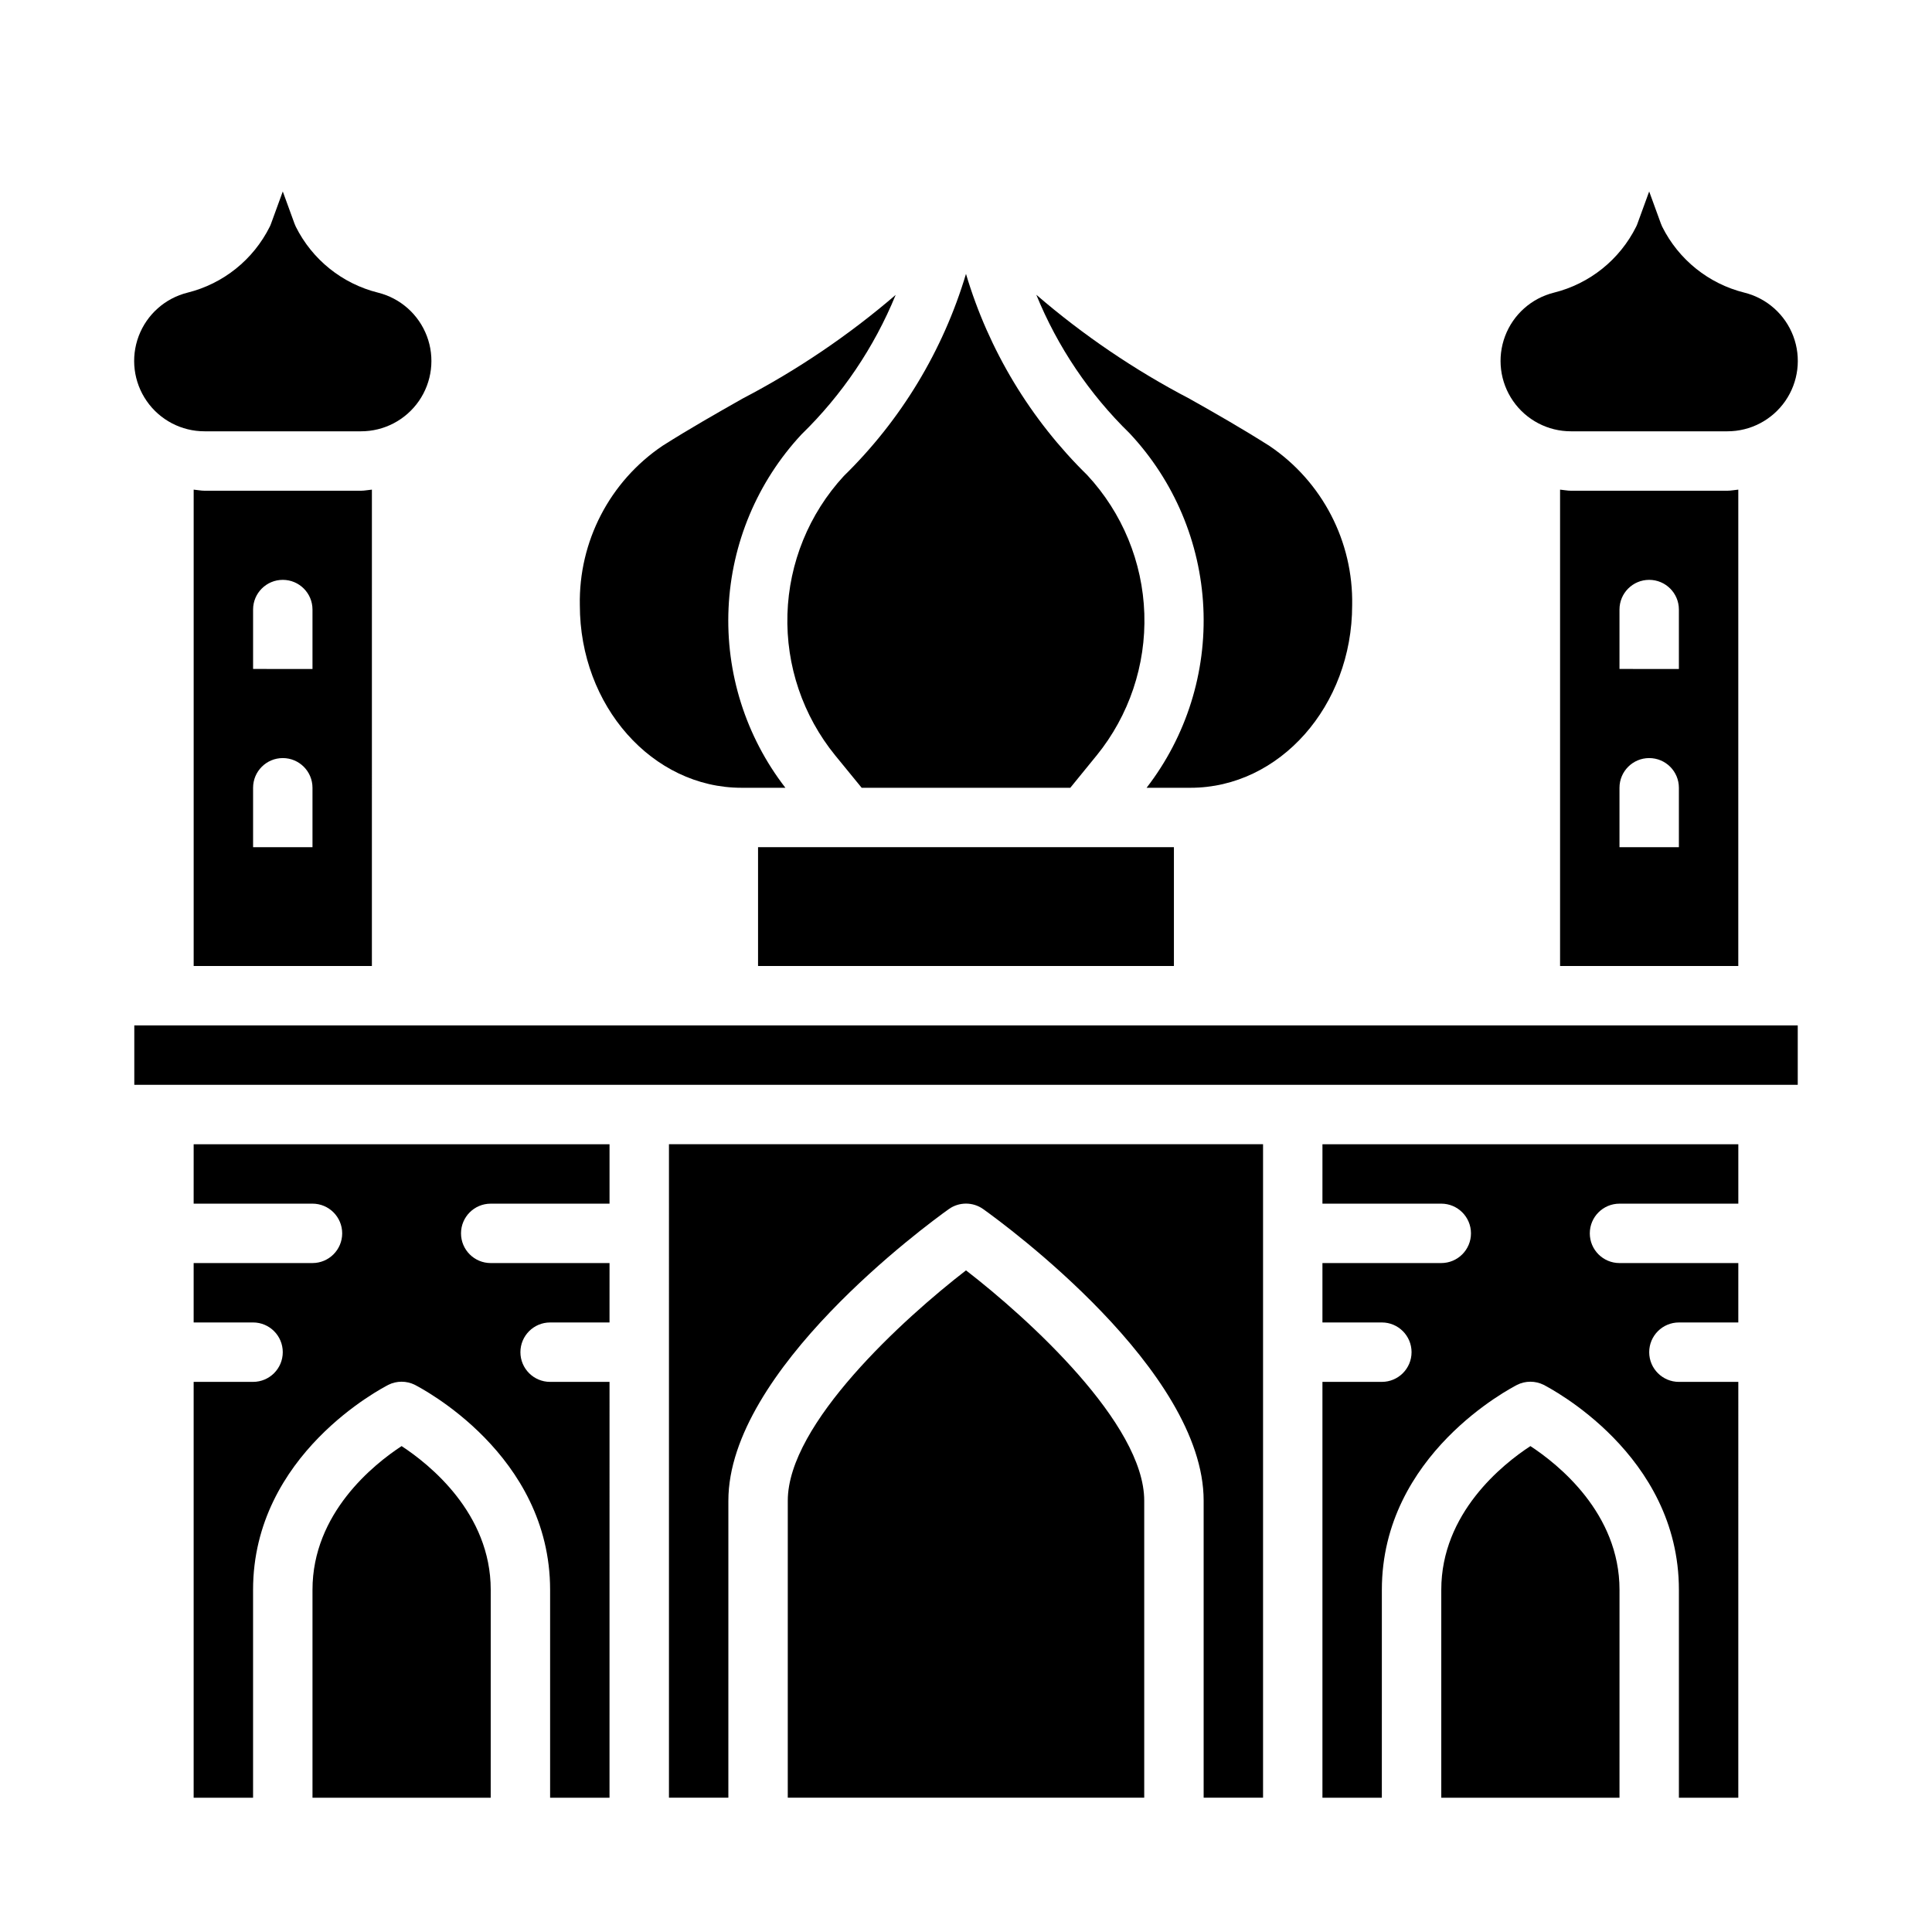 <?xml version="1.0" encoding="UTF-8"?>
<!-- Uploaded to: SVG Repo, www.svgrepo.com, Generator: SVG Repo Mixer Tools -->
<svg fill="#000000" width="800px" height="800px" version="1.1" viewBox="144 144 512 512" xmlns="http://www.w3.org/2000/svg">
 <g>
  <path d="m344.89 368.51h110.21v31.488h-110.21z"/>
  <path d="m340.5 352.77h11.637c-10.504-13.578-15.84-30.441-15.062-47.59 0.777-17.145 7.617-33.461 19.305-46.031 10.777-10.488 19.281-23.082 24.988-37-12.445 10.688-26.07 19.914-40.613 27.5-6.856 3.891-13.957 7.918-21.199 12.508-13.98 9.457-22.223 25.355-21.891 42.234 0 26.676 19.215 48.379 42.836 48.379z"/>
  <path d="m198.23 258.3h41.422c6.129 0.012 11.867-2.992 15.359-8.027 3.488-5.039 4.281-11.469 2.117-17.199-2.164-5.734-7.004-10.039-12.949-11.52-9.469-2.356-17.434-8.742-21.789-17.477-0.133-0.266-0.25-0.543-0.348-0.824l-3.102-8.512-3.102 8.512c-0.098 0.281-0.211 0.559-0.348 0.824-4.356 8.734-12.316 15.121-21.789 17.477-5.945 1.48-10.785 5.785-12.949 11.52-2.16 5.731-1.371 12.16 2.121 17.199 3.488 5.035 9.227 8.039 15.355 8.027z"/>
  <path d="m365.36 344.22 6.988 8.547h55.293l6.965-8.551 0.004 0.004c8.609-10.605 13.102-23.965 12.648-37.621-0.457-13.652-5.828-26.684-15.129-36.691-15.059-14.766-26.117-33.113-32.133-53.324-6.074 20.316-17.219 38.754-32.387 53.574-9.219 10.012-14.52 23.012-14.93 36.613-0.414 13.602 4.086 26.895 12.68 37.449z"/>
  <path d="m447.86 352.77h11.637c23.617 0 42.84-21.703 42.84-48.383v0.004c0.32-16.871-7.918-32.754-21.895-42.203-7.242-4.59-14.344-8.66-21.207-12.516-14.547-7.598-28.172-16.844-40.602-27.555 5.633 13.812 14.055 26.312 24.734 36.723 11.785 12.57 18.707 28.926 19.531 46.141 0.824 17.211-4.508 34.152-15.039 47.789z"/>
  <path d="m560.34 258.3h41.422c6.129 0.012 11.867-2.992 15.359-8.027 3.488-5.039 4.281-11.469 2.117-17.199-2.164-5.734-7.004-10.039-12.949-11.52-9.473-2.356-17.434-8.742-21.789-17.477-0.133-0.266-0.25-0.543-0.348-0.824l-3.102-8.512-3.102 8.508v0.004c-0.098 0.281-0.211 0.559-0.348 0.824-4.356 8.734-12.316 15.121-21.789 17.477-5.945 1.48-10.785 5.785-12.949 11.52-2.16 5.731-1.371 12.16 2.121 17.199 3.488 5.035 9.227 8.039 15.355 8.027z"/>
  <path d="m560.34 274.05c-0.992 0-1.93-0.211-2.906-0.293v126.25h47.23l0.004-126.25c-0.977 0.078-1.914 0.293-2.906 0.293zm28.582 94.465h-15.742v-15.746c0-4.348 3.523-7.871 7.871-7.871 4.348 0 7.871 3.523 7.871 7.871zm0-47.23-15.742-0.004v-15.742c0-4.348 3.523-7.871 7.871-7.871 4.348 0 7.871 3.523 7.871 7.871z"/>
  <path d="m250.43 527.23c-7.352 4.809-23.617 17.766-23.617 38.078v55.105h47.23l0.004-55.105c0-20.305-16.258-33.262-23.617-38.078z"/>
  <path d="m549.57 527.23c-7.352 4.809-23.617 17.766-23.617 38.078v55.105h47.23l0.004-55.105c0-20.305-16.258-33.262-23.617-38.078z"/>
  <path d="m400 480.66c-16.477 12.723-47.23 40.668-47.23 61.031l-0.004 78.719h94.465v-78.719c0-20.367-30.754-48.312-47.23-61.031z"/>
  <path d="m321.28 620.41h15.742l0.004-78.719c0-34.543 52.418-72.98 58.402-77.258 2.734-1.953 6.41-1.953 9.145 0 5.984 4.277 58.406 42.715 58.406 77.258v78.719h15.742v-173.18h-157.44z"/>
  <path d="m494.46 462.98h31.488c4.348 0 7.875 3.523 7.875 7.871s-3.527 7.871-7.875 7.871h-31.488v15.742h15.746c4.348 0 7.871 3.527 7.871 7.875 0 4.348-3.523 7.871-7.871 7.871h-15.746v110.21h15.742l0.004-55.102c0-35.938 34.379-53.531 35.84-54.316v-0.004c2.215-1.105 4.824-1.105 7.039 0 1.465 0.789 35.84 18.383 35.84 54.32v55.105h15.742l0.004-110.21h-15.746c-4.348 0-7.871-3.523-7.871-7.871 0-4.348 3.523-7.875 7.871-7.875h15.742l0.004-15.742h-31.488c-4.348 0-7.871-3.523-7.871-7.871s3.523-7.871 7.871-7.871h31.488v-15.746h-110.21z"/>
  <path d="m549.57 415.74h-369.98v15.746h440.83v-15.746z"/>
  <path d="m195.32 462.98h31.488c4.348 0 7.875 3.523 7.875 7.871s-3.527 7.871-7.875 7.871h-31.488v15.742h15.746c4.348 0 7.871 3.527 7.871 7.875 0 4.348-3.523 7.871-7.871 7.871h-15.746v110.21h15.746v-55.102c0-35.938 34.379-53.531 35.84-54.316v-0.004c2.215-1.105 4.824-1.105 7.039 0 1.465 0.789 35.84 18.383 35.84 54.32v55.105h15.742l0.004-110.21h-15.746c-4.348 0-7.871-3.523-7.871-7.871 0-4.348 3.523-7.875 7.871-7.875h15.742l0.004-15.742h-31.488c-4.348 0-7.871-3.523-7.871-7.871s3.523-7.871 7.871-7.871h31.488v-15.746h-110.21z"/>
  <path d="m198.23 274.05c-0.992 0-1.93-0.211-2.906-0.293v126.25h47.23l0.004-126.25c-0.977 0.078-1.914 0.293-2.906 0.293zm28.582 94.465h-15.742v-15.746c0-4.348 3.523-7.871 7.871-7.871s7.871 3.523 7.871 7.871zm0-47.23-15.742-0.004v-15.742c0-4.348 3.523-7.871 7.871-7.871s7.871 3.523 7.871 7.871z"/>
 </g>
</svg>